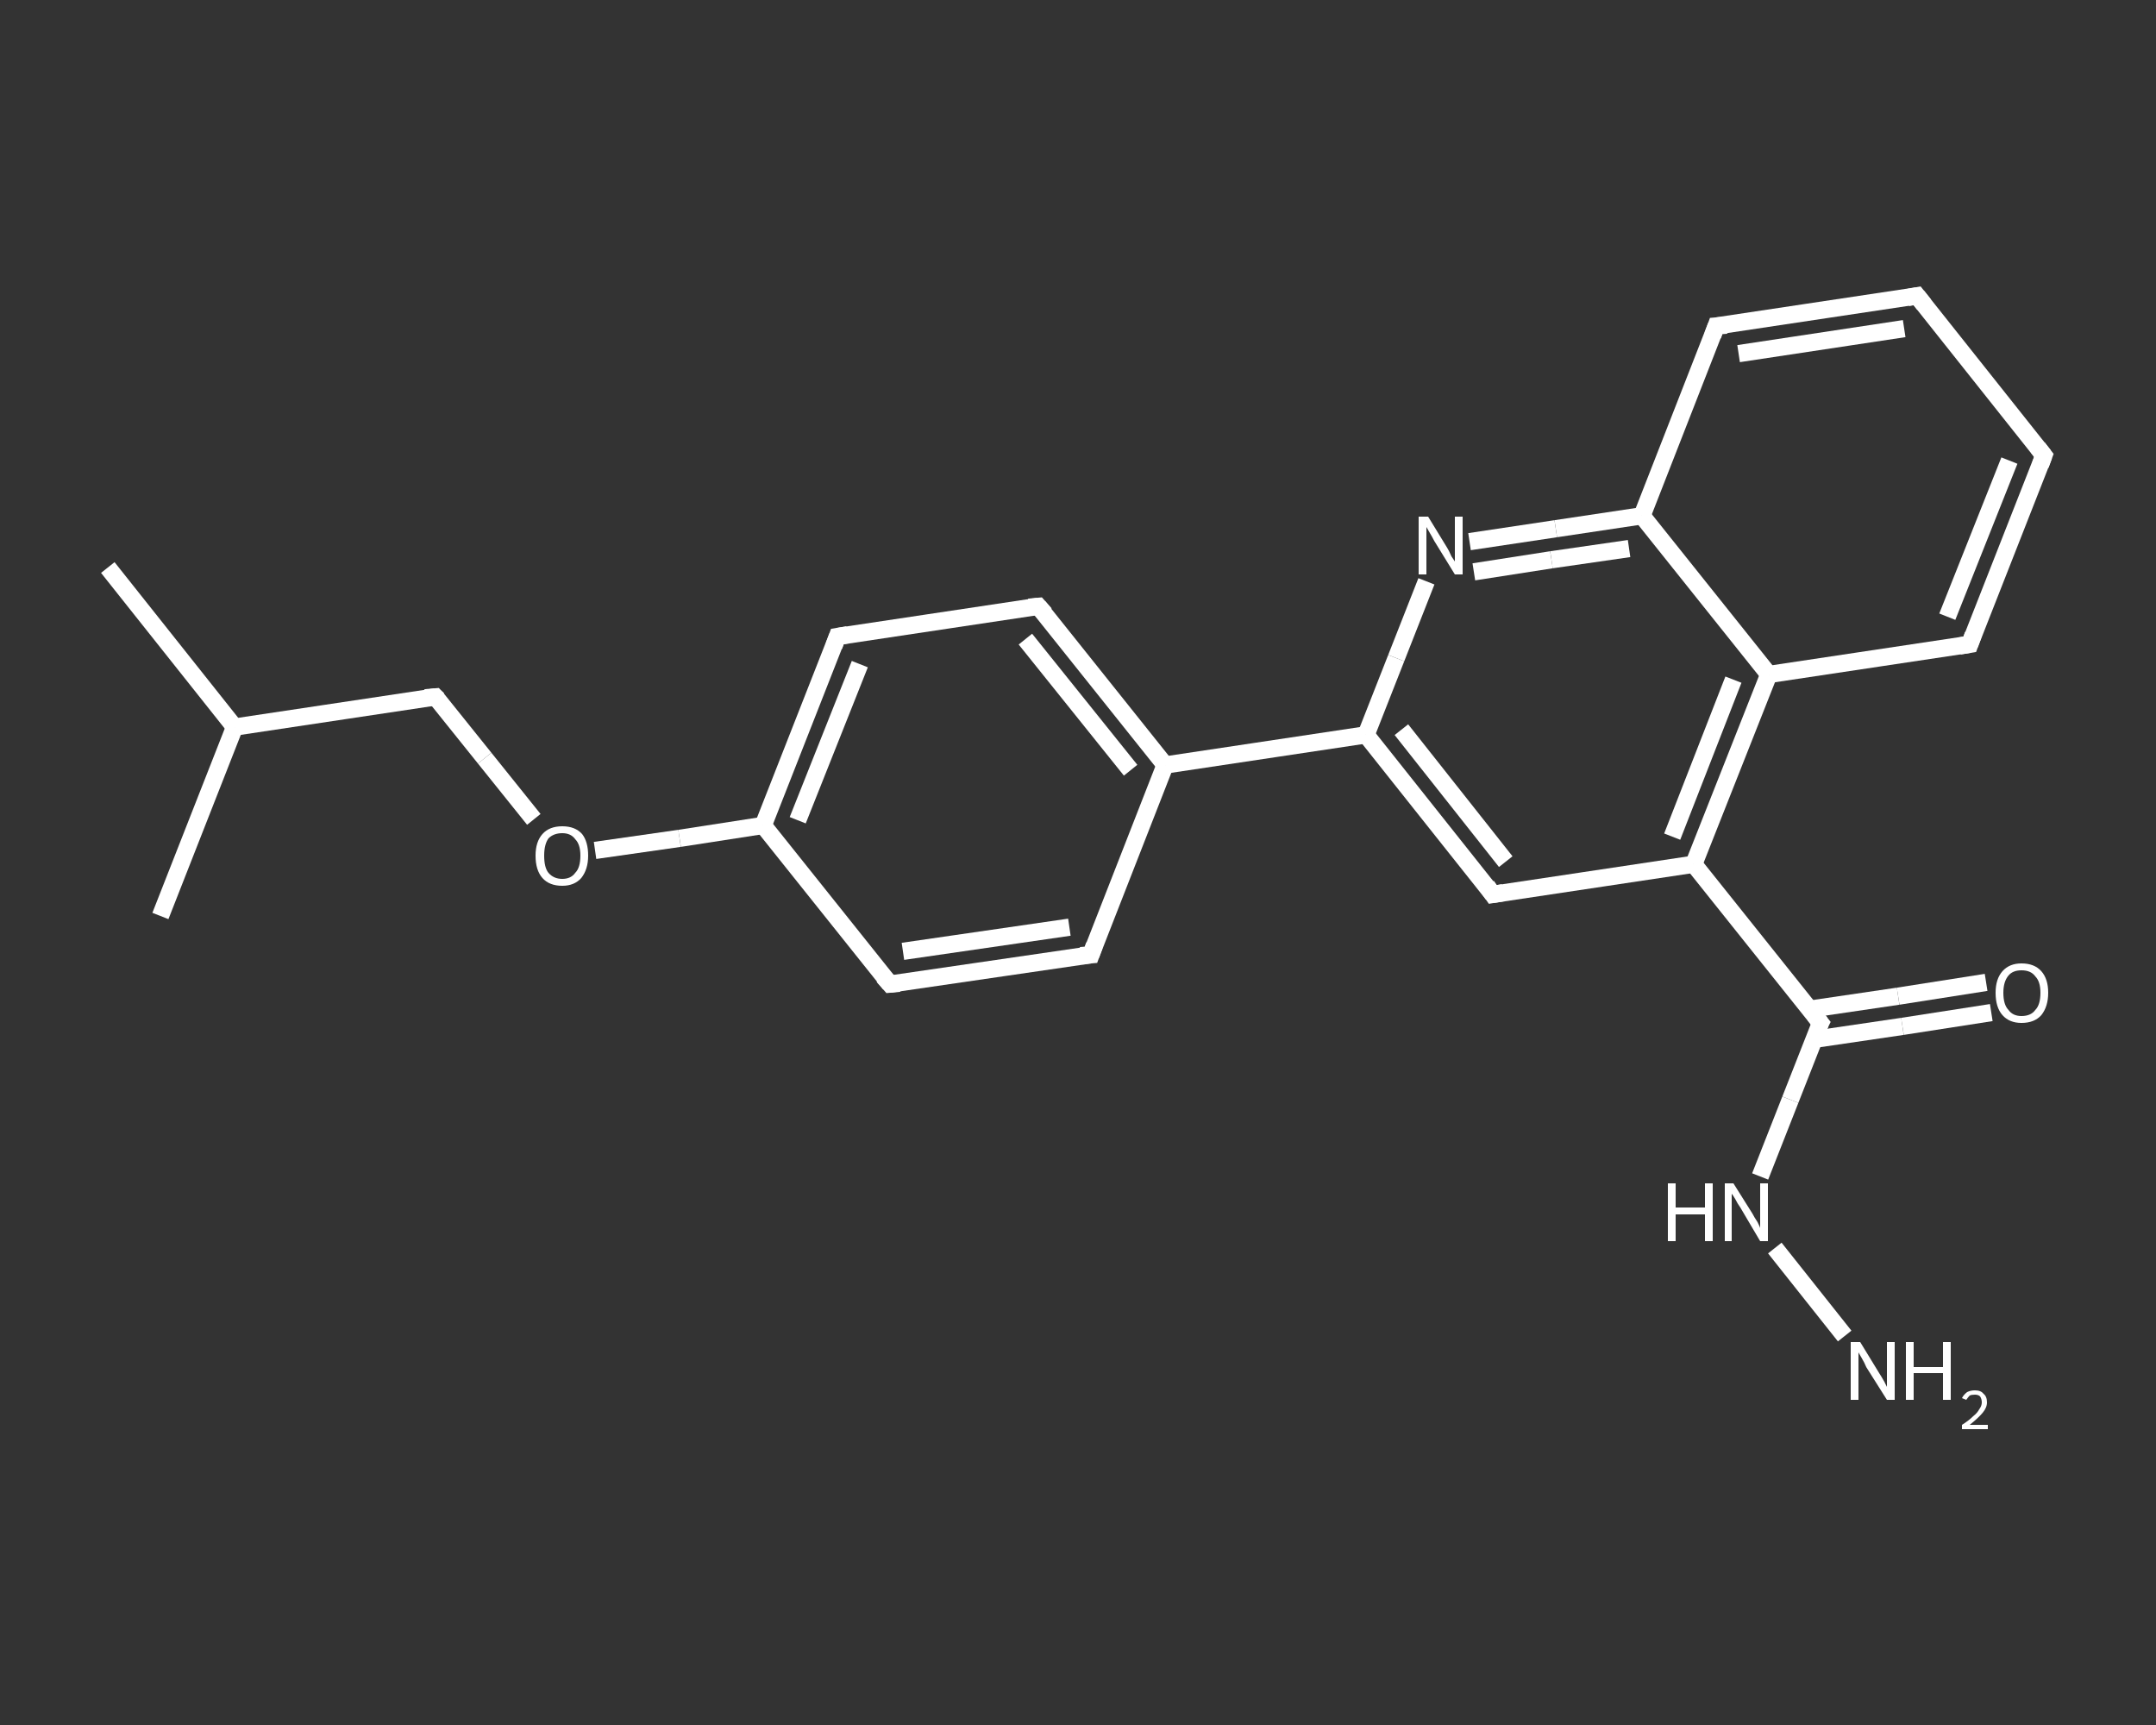 <?xml version='1.0' encoding='iso-8859-1'?>
<svg version='1.1' baseProfile='full'
              xmlns='http://www.w3.org/2000/svg'
                      xmlns:rdkit='http://www.rdkit.org/xml'
                      xmlns:xlink='http://www.w3.org/1999/xlink'
                  xml:space='preserve'
width='250px' height='200px' viewBox='0 0 250 200'>
<rect x="0" y="0" width="250" height="200" fill="#333333" stroke="none"/>
<!-- END OF HEADER -->
<rect style='opacity:1.0;fill:transparent;stroke:none' width='250.0' height='200.0' x='0.0' y='0.0'> </rect>
<path class='bond-0 atom-0 atom-1' d='M 12.5,65.8 L 27.2,84.3' style='fill:none;fill-rule:evenodd;stroke:#FFFFFF;stroke-width:2.0px;stroke-linecap:butt;stroke-linejoin:miter;stroke-opacity:1' />
<path class='bond-1 atom-1 atom-2' d='M 27.2,84.3 L 18.6,106.2' style='fill:none;fill-rule:evenodd;stroke:#FFFFFF;stroke-width:2.0px;stroke-linecap:butt;stroke-linejoin:miter;stroke-opacity:1' />
<path class='bond-2 atom-1 atom-3' d='M 27.2,84.3 L 50.5,80.8' style='fill:none;fill-rule:evenodd;stroke:#FFFFFF;stroke-width:2.0px;stroke-linecap:butt;stroke-linejoin:miter;stroke-opacity:1' />
<path class='bond-3 atom-3 atom-4' d='M 50.5,80.8 L 56.2,87.9' style='fill:none;fill-rule:evenodd;stroke:#FFFFFF;stroke-width:2.0px;stroke-linecap:butt;stroke-linejoin:miter;stroke-opacity:1' />
<path class='bond-3 atom-3 atom-4' d='M 56.2,87.9 L 61.9,95.0' style='fill:none;fill-rule:evenodd;stroke:#FFFFFF;stroke-width:2.0px;stroke-linecap:butt;stroke-linejoin:miter;stroke-opacity:1' />
<path class='bond-4 atom-4 atom-5' d='M 69.0,98.6 L 78.8,97.2' style='fill:none;fill-rule:evenodd;stroke:#FFFFFF;stroke-width:2.0px;stroke-linecap:butt;stroke-linejoin:miter;stroke-opacity:1' />
<path class='bond-4 atom-4 atom-5' d='M 78.8,97.2 L 88.5,95.7' style='fill:none;fill-rule:evenodd;stroke:#FFFFFF;stroke-width:2.0px;stroke-linecap:butt;stroke-linejoin:miter;stroke-opacity:1' />
<path class='bond-5 atom-5 atom-6' d='M 88.5,95.7 L 97.1,73.8' style='fill:none;fill-rule:evenodd;stroke:#FFFFFF;stroke-width:2.0px;stroke-linecap:butt;stroke-linejoin:miter;stroke-opacity:1' />
<path class='bond-5 atom-5 atom-6' d='M 92.5,95.1 L 99.7,77.0' style='fill:none;fill-rule:evenodd;stroke:#FFFFFF;stroke-width:2.0px;stroke-linecap:butt;stroke-linejoin:miter;stroke-opacity:1' />
<path class='bond-6 atom-6 atom-7' d='M 97.1,73.8 L 120.4,70.3' style='fill:none;fill-rule:evenodd;stroke:#FFFFFF;stroke-width:2.0px;stroke-linecap:butt;stroke-linejoin:miter;stroke-opacity:1' />
<path class='bond-7 atom-7 atom-8' d='M 120.4,70.3 L 135.1,88.7' style='fill:none;fill-rule:evenodd;stroke:#FFFFFF;stroke-width:2.0px;stroke-linecap:butt;stroke-linejoin:miter;stroke-opacity:1' />
<path class='bond-7 atom-7 atom-8' d='M 118.9,74.1 L 131.1,89.3' style='fill:none;fill-rule:evenodd;stroke:#FFFFFF;stroke-width:2.0px;stroke-linecap:butt;stroke-linejoin:miter;stroke-opacity:1' />
<path class='bond-8 atom-8 atom-9' d='M 135.1,88.7 L 158.4,85.2' style='fill:none;fill-rule:evenodd;stroke:#FFFFFF;stroke-width:2.0px;stroke-linecap:butt;stroke-linejoin:miter;stroke-opacity:1' />
<path class='bond-9 atom-9 atom-10' d='M 158.4,85.2 L 173.1,103.7' style='fill:none;fill-rule:evenodd;stroke:#FFFFFF;stroke-width:2.0px;stroke-linecap:butt;stroke-linejoin:miter;stroke-opacity:1' />
<path class='bond-9 atom-9 atom-10' d='M 162.5,84.6 L 174.6,99.9' style='fill:none;fill-rule:evenodd;stroke:#FFFFFF;stroke-width:2.0px;stroke-linecap:butt;stroke-linejoin:miter;stroke-opacity:1' />
<path class='bond-10 atom-10 atom-11' d='M 173.1,103.7 L 196.4,100.2' style='fill:none;fill-rule:evenodd;stroke:#FFFFFF;stroke-width:2.0px;stroke-linecap:butt;stroke-linejoin:miter;stroke-opacity:1' />
<path class='bond-11 atom-11 atom-12' d='M 196.4,100.2 L 211.1,118.6' style='fill:none;fill-rule:evenodd;stroke:#FFFFFF;stroke-width:2.0px;stroke-linecap:butt;stroke-linejoin:miter;stroke-opacity:1' />
<path class='bond-12 atom-12 atom-13' d='M 210.4,120.5 L 220.6,119.0' style='fill:none;fill-rule:evenodd;stroke:#FFFFFF;stroke-width:2.0px;stroke-linecap:butt;stroke-linejoin:miter;stroke-opacity:1' />
<path class='bond-12 atom-12 atom-13' d='M 220.6,119.0 L 230.9,117.4' style='fill:none;fill-rule:evenodd;stroke:#FFFFFF;stroke-width:2.0px;stroke-linecap:butt;stroke-linejoin:miter;stroke-opacity:1' />
<path class='bond-12 atom-12 atom-13' d='M 209.9,117.0 L 220.1,115.5' style='fill:none;fill-rule:evenodd;stroke:#FFFFFF;stroke-width:2.0px;stroke-linecap:butt;stroke-linejoin:miter;stroke-opacity:1' />
<path class='bond-12 atom-12 atom-13' d='M 220.1,115.5 L 230.3,113.9' style='fill:none;fill-rule:evenodd;stroke:#FFFFFF;stroke-width:2.0px;stroke-linecap:butt;stroke-linejoin:miter;stroke-opacity:1' />
<path class='bond-13 atom-12 atom-14' d='M 211.1,118.6 L 207.6,127.5' style='fill:none;fill-rule:evenodd;stroke:#FFFFFF;stroke-width:2.0px;stroke-linecap:butt;stroke-linejoin:miter;stroke-opacity:1' />
<path class='bond-13 atom-12 atom-14' d='M 207.6,127.5 L 204.1,136.4' style='fill:none;fill-rule:evenodd;stroke:#FFFFFF;stroke-width:2.0px;stroke-linecap:butt;stroke-linejoin:miter;stroke-opacity:1' />
<path class='bond-14 atom-14 atom-15' d='M 205.8,144.7 L 213.9,154.9' style='fill:none;fill-rule:evenodd;stroke:#FFFFFF;stroke-width:2.0px;stroke-linecap:butt;stroke-linejoin:miter;stroke-opacity:1' />
<path class='bond-15 atom-11 atom-16' d='M 196.4,100.2 L 205.1,78.2' style='fill:none;fill-rule:evenodd;stroke:#FFFFFF;stroke-width:2.0px;stroke-linecap:butt;stroke-linejoin:miter;stroke-opacity:1' />
<path class='bond-15 atom-11 atom-16' d='M 193.9,97.0 L 201.0,78.8' style='fill:none;fill-rule:evenodd;stroke:#FFFFFF;stroke-width:2.0px;stroke-linecap:butt;stroke-linejoin:miter;stroke-opacity:1' />
<path class='bond-16 atom-16 atom-17' d='M 205.1,78.2 L 228.4,74.7' style='fill:none;fill-rule:evenodd;stroke:#FFFFFF;stroke-width:2.0px;stroke-linecap:butt;stroke-linejoin:miter;stroke-opacity:1' />
<path class='bond-17 atom-17 atom-18' d='M 228.4,74.7 L 237.0,52.8' style='fill:none;fill-rule:evenodd;stroke:#FFFFFF;stroke-width:2.0px;stroke-linecap:butt;stroke-linejoin:miter;stroke-opacity:1' />
<path class='bond-17 atom-17 atom-18' d='M 225.8,71.5 L 233.0,53.4' style='fill:none;fill-rule:evenodd;stroke:#FFFFFF;stroke-width:2.0px;stroke-linecap:butt;stroke-linejoin:miter;stroke-opacity:1' />
<path class='bond-18 atom-18 atom-19' d='M 237.0,52.8 L 222.3,34.3' style='fill:none;fill-rule:evenodd;stroke:#FFFFFF;stroke-width:2.0px;stroke-linecap:butt;stroke-linejoin:miter;stroke-opacity:1' />
<path class='bond-19 atom-19 atom-20' d='M 222.3,34.3 L 199.0,37.8' style='fill:none;fill-rule:evenodd;stroke:#FFFFFF;stroke-width:2.0px;stroke-linecap:butt;stroke-linejoin:miter;stroke-opacity:1' />
<path class='bond-19 atom-19 atom-20' d='M 220.8,38.1 L 201.6,41.0' style='fill:none;fill-rule:evenodd;stroke:#FFFFFF;stroke-width:2.0px;stroke-linecap:butt;stroke-linejoin:miter;stroke-opacity:1' />
<path class='bond-20 atom-20 atom-21' d='M 199.0,37.8 L 190.4,59.8' style='fill:none;fill-rule:evenodd;stroke:#FFFFFF;stroke-width:2.0px;stroke-linecap:butt;stroke-linejoin:miter;stroke-opacity:1' />
<path class='bond-21 atom-21 atom-22' d='M 190.4,59.8 L 180.4,61.3' style='fill:none;fill-rule:evenodd;stroke:#FFFFFF;stroke-width:2.0px;stroke-linecap:butt;stroke-linejoin:miter;stroke-opacity:1' />
<path class='bond-21 atom-21 atom-22' d='M 180.4,61.3 L 170.4,62.8' style='fill:none;fill-rule:evenodd;stroke:#FFFFFF;stroke-width:2.0px;stroke-linecap:butt;stroke-linejoin:miter;stroke-opacity:1' />
<path class='bond-21 atom-21 atom-22' d='M 188.9,63.6 L 179.9,64.9' style='fill:none;fill-rule:evenodd;stroke:#FFFFFF;stroke-width:2.0px;stroke-linecap:butt;stroke-linejoin:miter;stroke-opacity:1' />
<path class='bond-21 atom-21 atom-22' d='M 179.9,64.9 L 170.9,66.3' style='fill:none;fill-rule:evenodd;stroke:#FFFFFF;stroke-width:2.0px;stroke-linecap:butt;stroke-linejoin:miter;stroke-opacity:1' />
<path class='bond-22 atom-8 atom-23' d='M 135.1,88.7 L 126.5,110.7' style='fill:none;fill-rule:evenodd;stroke:#FFFFFF;stroke-width:2.0px;stroke-linecap:butt;stroke-linejoin:miter;stroke-opacity:1' />
<path class='bond-23 atom-23 atom-24' d='M 126.5,110.7 L 103.2,114.1' style='fill:none;fill-rule:evenodd;stroke:#FFFFFF;stroke-width:2.0px;stroke-linecap:butt;stroke-linejoin:miter;stroke-opacity:1' />
<path class='bond-23 atom-23 atom-24' d='M 124.0,107.5 L 104.7,110.3' style='fill:none;fill-rule:evenodd;stroke:#FFFFFF;stroke-width:2.0px;stroke-linecap:butt;stroke-linejoin:miter;stroke-opacity:1' />
<path class='bond-24 atom-24 atom-5' d='M 103.2,114.1 L 88.5,95.7' style='fill:none;fill-rule:evenodd;stroke:#FFFFFF;stroke-width:2.0px;stroke-linecap:butt;stroke-linejoin:miter;stroke-opacity:1' />
<path class='bond-25 atom-22 atom-9' d='M 165.4,67.4 L 161.9,76.3' style='fill:none;fill-rule:evenodd;stroke:#FFFFFF;stroke-width:2.0px;stroke-linecap:butt;stroke-linejoin:miter;stroke-opacity:1' />
<path class='bond-25 atom-22 atom-9' d='M 161.9,76.3 L 158.4,85.2' style='fill:none;fill-rule:evenodd;stroke:#FFFFFF;stroke-width:2.0px;stroke-linecap:butt;stroke-linejoin:miter;stroke-opacity:1' />
<path class='bond-26 atom-21 atom-16' d='M 190.4,59.8 L 205.1,78.2' style='fill:none;fill-rule:evenodd;stroke:#FFFFFF;stroke-width:2.0px;stroke-linecap:butt;stroke-linejoin:miter;stroke-opacity:1' />
<path d='M 49.3,80.9 L 50.5,80.8 L 50.8,81.1' style='fill:none;stroke:#FFFFFF;stroke-width:2.0px;stroke-linecap:butt;stroke-linejoin:miter;stroke-opacity:1;' />
<path d='M 96.7,74.9 L 97.1,73.8 L 98.3,73.6' style='fill:none;stroke:#FFFFFF;stroke-width:2.0px;stroke-linecap:butt;stroke-linejoin:miter;stroke-opacity:1;' />
<path d='M 119.3,70.4 L 120.4,70.3 L 121.2,71.2' style='fill:none;stroke:#FFFFFF;stroke-width:2.0px;stroke-linecap:butt;stroke-linejoin:miter;stroke-opacity:1;' />
<path d='M 172.4,102.7 L 173.1,103.7 L 174.3,103.5' style='fill:none;stroke:#FFFFFF;stroke-width:2.0px;stroke-linecap:butt;stroke-linejoin:miter;stroke-opacity:1;' />
<path d='M 210.4,117.7 L 211.1,118.6 L 210.9,119.0' style='fill:none;stroke:#FFFFFF;stroke-width:2.0px;stroke-linecap:butt;stroke-linejoin:miter;stroke-opacity:1;' />
<path d='M 227.2,74.9 L 228.4,74.7 L 228.8,73.6' style='fill:none;stroke:#FFFFFF;stroke-width:2.0px;stroke-linecap:butt;stroke-linejoin:miter;stroke-opacity:1;' />
<path d='M 236.6,53.9 L 237.0,52.8 L 236.3,51.9' style='fill:none;stroke:#FFFFFF;stroke-width:2.0px;stroke-linecap:butt;stroke-linejoin:miter;stroke-opacity:1;' />
<path d='M 223.1,35.3 L 222.3,34.3 L 221.2,34.5' style='fill:none;stroke:#FFFFFF;stroke-width:2.0px;stroke-linecap:butt;stroke-linejoin:miter;stroke-opacity:1;' />
<path d='M 200.2,37.7 L 199.0,37.8 L 198.6,38.9' style='fill:none;stroke:#FFFFFF;stroke-width:2.0px;stroke-linecap:butt;stroke-linejoin:miter;stroke-opacity:1;' />
<path d='M 126.9,109.6 L 126.5,110.7 L 125.3,110.8' style='fill:none;stroke:#FFFFFF;stroke-width:2.0px;stroke-linecap:butt;stroke-linejoin:miter;stroke-opacity:1;' />
<path d='M 104.3,114.0 L 103.2,114.1 L 102.4,113.2' style='fill:none;stroke:#FFFFFF;stroke-width:2.0px;stroke-linecap:butt;stroke-linejoin:miter;stroke-opacity:1;' />
<path class='atom-4' d='M 62.1 99.2
Q 62.1 97.6, 62.9 96.7
Q 63.7 95.8, 65.2 95.8
Q 66.7 95.8, 67.5 96.7
Q 68.2 97.6, 68.2 99.2
Q 68.2 100.8, 67.4 101.8
Q 66.6 102.7, 65.2 102.7
Q 63.7 102.7, 62.9 101.8
Q 62.1 100.9, 62.1 99.2
M 65.2 101.9
Q 66.2 101.9, 66.7 101.2
Q 67.3 100.6, 67.3 99.2
Q 67.3 97.9, 66.7 97.3
Q 66.2 96.6, 65.2 96.6
Q 64.2 96.6, 63.6 97.2
Q 63.1 97.9, 63.1 99.2
Q 63.1 100.6, 63.6 101.2
Q 64.2 101.9, 65.2 101.9
' fill='#FFFFFF'/>
<path class='atom-13' d='M 231.4 115.1
Q 231.4 113.5, 232.2 112.6
Q 233.0 111.7, 234.4 111.7
Q 235.9 111.7, 236.7 112.6
Q 237.5 113.5, 237.5 115.1
Q 237.5 116.7, 236.7 117.7
Q 235.9 118.6, 234.4 118.6
Q 233.0 118.6, 232.2 117.7
Q 231.4 116.8, 231.4 115.1
M 234.4 117.8
Q 235.5 117.8, 236.0 117.1
Q 236.6 116.5, 236.6 115.1
Q 236.6 113.8, 236.0 113.2
Q 235.5 112.5, 234.4 112.5
Q 233.4 112.5, 232.9 113.1
Q 232.3 113.8, 232.3 115.1
Q 232.3 116.5, 232.9 117.1
Q 233.4 117.8, 234.4 117.8
' fill='#FFFFFF'/>
<path class='atom-14' d='M 193.4 137.2
L 194.3 137.2
L 194.3 140.0
L 197.7 140.0
L 197.7 137.2
L 198.6 137.2
L 198.6 143.9
L 197.7 143.9
L 197.7 140.8
L 194.3 140.8
L 194.3 143.9
L 193.4 143.9
L 193.4 137.2
' fill='#FFFFFF'/>
<path class='atom-14' d='M 201.0 137.2
L 203.2 140.7
Q 203.4 141.1, 203.8 141.7
Q 204.1 142.3, 204.1 142.4
L 204.1 137.2
L 205.0 137.2
L 205.0 143.9
L 204.1 143.9
L 201.8 140.0
Q 201.5 139.6, 201.2 139.0
Q 200.9 138.5, 200.8 138.4
L 200.8 143.9
L 200.0 143.9
L 200.0 137.2
L 201.0 137.2
' fill='#FFFFFF'/>
<path class='atom-15' d='M 215.7 155.6
L 217.9 159.2
Q 218.1 159.5, 218.5 160.2
Q 218.8 160.8, 218.8 160.8
L 218.8 155.6
L 219.7 155.6
L 219.7 162.3
L 218.8 162.3
L 216.4 158.5
Q 216.2 158.0, 215.9 157.5
Q 215.6 157.0, 215.5 156.8
L 215.5 162.3
L 214.6 162.3
L 214.6 155.6
L 215.7 155.6
' fill='#FFFFFF'/>
<path class='atom-15' d='M 221.0 155.6
L 221.9 155.6
L 221.9 158.5
L 225.3 158.5
L 225.3 155.6
L 226.2 155.6
L 226.2 162.3
L 225.3 162.3
L 225.3 159.2
L 221.9 159.2
L 221.9 162.3
L 221.0 162.3
L 221.0 155.6
' fill='#FFFFFF'/>
<path class='atom-15' d='M 227.5 162.1
Q 227.7 161.7, 228.1 161.4
Q 228.5 161.2, 229.0 161.2
Q 229.7 161.2, 230.0 161.6
Q 230.4 161.9, 230.4 162.6
Q 230.4 163.2, 229.9 163.8
Q 229.4 164.4, 228.4 165.2
L 230.5 165.2
L 230.5 165.7
L 227.5 165.7
L 227.5 165.2
Q 228.3 164.7, 228.8 164.2
Q 229.3 163.8, 229.5 163.4
Q 229.8 163.0, 229.8 162.6
Q 229.8 162.2, 229.6 161.9
Q 229.4 161.7, 229.0 161.7
Q 228.6 161.7, 228.4 161.8
Q 228.2 162.0, 228.0 162.3
L 227.5 162.1
' fill='#FFFFFF'/>
<path class='atom-22' d='M 165.6 59.9
L 167.8 63.5
Q 168.0 63.8, 168.3 64.5
Q 168.7 65.1, 168.7 65.1
L 168.7 59.9
L 169.6 59.9
L 169.6 66.6
L 168.7 66.6
L 166.3 62.7
Q 166.1 62.3, 165.8 61.8
Q 165.5 61.3, 165.4 61.1
L 165.4 66.6
L 164.5 66.6
L 164.5 59.9
L 165.6 59.9
' fill='#FFFFFF'/>
</svg>
